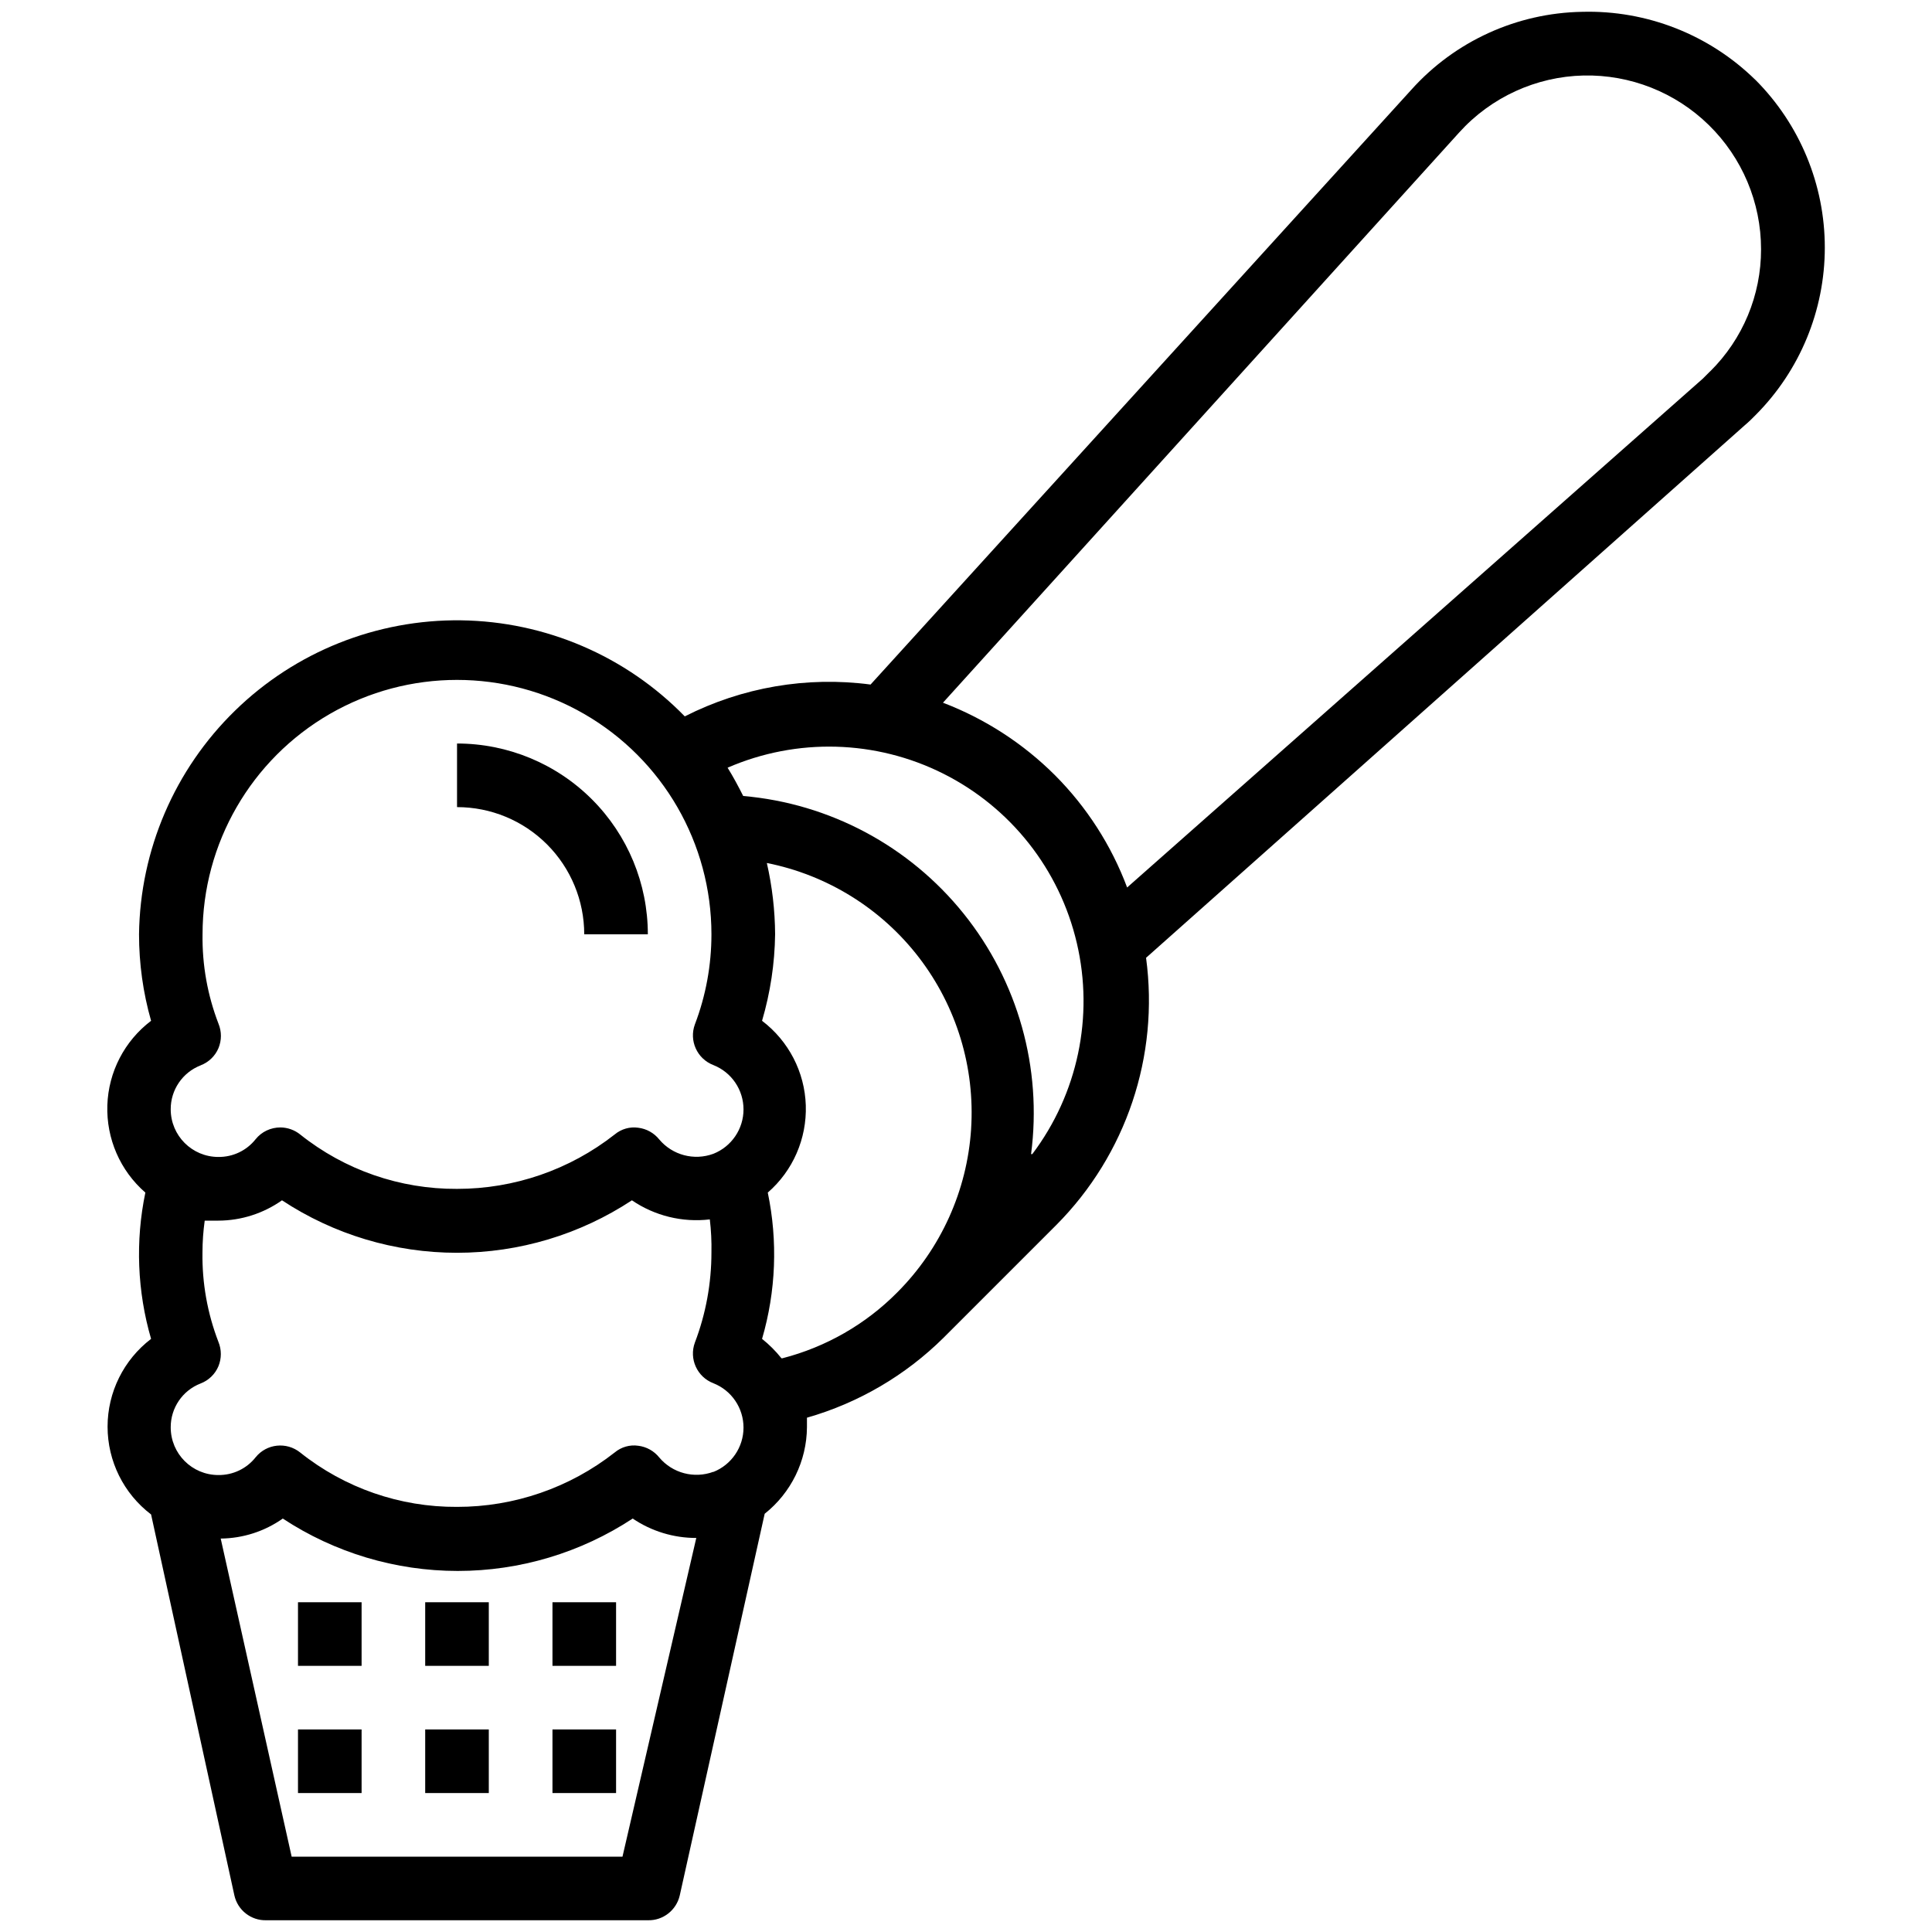 <?xml version="1.0" encoding="UTF-8"?>
<svg id="Layer_1" xmlns="http://www.w3.org/2000/svg" version="1.1" viewBox="0 0 250 250">
  <!-- Generator: Adobe Illustrator 29.2.1, SVG Export Plug-In . SVG Version: 2.1.0 Build 116)  -->
  <path d="M227.15,10.34c-5.97-5.86-14.07-9.04-22.43-8.81h0c-8.45.15-16.46,3.8-22.1,10.09l-69.97,76.96c-8.24-1.09-16.62.35-24.04,4.12-7.62-7.82-18.03-12.28-28.94-12.43-10.91-.14-21.44,4.06-29.25,11.68-7.82,7.62-12.29,18.03-12.43,28.94,0,3.79.52,7.56,1.56,11.2-3.44,2.61-5.52,6.62-5.66,10.94-.14,4.31,1.66,8.46,4.92,11.29-1.31,6.28-1.05,12.78.74,18.93-3.54,2.7-5.63,6.9-5.63,11.36s2.08,8.66,5.63,11.36l10.78,49.3c.43,1.91,2.15,3.26,4.12,3.21h49.39c1.96.05,3.68-1.3,4.12-3.21l10.99-49.39c3.42-2.71,5.44-6.83,5.47-11.2v-1.23c6.68-1.91,12.77-5.48,17.7-10.37l14.57-14.57h0c9.04-9.09,13.33-21.87,11.61-34.57l77.46-68.9c.49-.41.95-.86,1.4-1.32,5.75-5.76,8.97-13.56,8.97-21.69s-3.23-15.93-8.97-21.69ZM25.97,137.85h0c1.04-.4,1.87-1.2,2.3-2.22.42-1.01.42-2.16,0-3.17-1.42-3.69-2.12-7.61-2.06-11.56,0-11.76,6.28-22.63,16.46-28.51,10.19-5.88,22.74-5.88,32.93,0,10.19,5.88,16.46,16.75,16.46,28.51,0,3.98-.72,7.93-2.14,11.65-.78,2.11.28,4.46,2.39,5.27,2.36.93,3.9,3.21,3.9,5.74s-1.55,4.81-3.9,5.74c-2.49.92-5.29.18-7-1.85-.67-.84-1.65-1.39-2.72-1.52-1.09-.16-2.2.16-3.05.87-5.82,4.57-13.01,7.05-20.41,7.04-7.37.04-14.53-2.44-20.29-7.04-.72-.58-1.62-.9-2.55-.91-1.25,0-2.43.55-3.21,1.52-1.16,1.47-2.94,2.32-4.82,2.3-3.41,0-6.17-2.76-6.17-6.17-.01-2.51,1.53-4.77,3.87-5.68ZM80.54,240.25h-42.8l-9.18-41.16c2.88-.03,5.68-.93,8.03-2.59,6.72,4.42,14.59,6.78,22.64,6.78s15.92-2.36,22.64-6.78c2.43,1.64,5.3,2.52,8.23,2.51l-9.55,41.24ZM92.31,190.45c-2.49.92-5.29.18-7-1.85-.67-.84-1.65-1.39-2.72-1.52-1.09-.16-2.2.16-3.05.87-5.82,4.57-13.01,7.05-20.41,7.04-7.37.04-14.53-2.44-20.29-7.04-1.77-1.41-4.34-1.14-5.76.62-1.16,1.47-2.94,2.32-4.82,2.3-3.41,0-6.17-2.76-6.17-6.17-.01-2.51,1.52-4.77,3.87-5.68,1.04-.4,1.87-1.2,2.3-2.22.42-1.01.42-2.16,0-3.17-1.42-3.69-2.12-7.61-2.06-11.56,0-1.38.1-2.75.29-4.12h1.77c2.95-.01,5.82-.93,8.23-2.63,6.72,4.43,14.59,6.79,22.64,6.79s15.92-2.36,22.64-6.79c2.95,2.01,6.53,2.89,10.08,2.47.17,1.42.24,2.85.21,4.28,0,3.98-.72,7.93-2.14,11.65-.78,2.11.28,4.46,2.39,5.27,2.36.93,3.9,3.21,3.9,5.74s-1.55,4.81-3.9,5.74ZM125.66,146.11c-.52,7.97-3.92,15.48-9.56,21.13-4.09,4.13-9.23,7.07-14.86,8.52h-.12c-.74-.93-1.58-1.77-2.51-2.51,1.8-6.16,2.05-12.66.74-18.93,3.26-2.83,5.06-6.98,4.92-11.29-.14-4.31-2.22-8.33-5.66-10.94,1.07-3.64,1.64-7.4,1.69-11.2-.02-3.1-.38-6.19-1.07-9.22,7.83,1.56,14.83,5.91,19.69,12.24,4.86,6.34,7.26,14.22,6.74,22.19ZM133.59,149.34h-.17c1.46-11.13-1.7-22.37-8.73-31.12-7.03-8.75-17.33-14.25-28.52-15.22-.62-1.23-1.28-2.47-2.02-3.66,8.96-3.89,19.18-3.61,27.91.77,8.73,4.38,15.06,12.41,17.28,21.92,2.23,9.51.12,19.51-5.76,27.31ZM221.3,48.04h0s-.95.95-.95.95l-74.5,65.85c-2.04-5.45-5.23-10.41-9.34-14.53-4.12-4.11-9.05-7.3-14.49-9.38L188.82,17.14c4.12-4.56,9.95-7.23,16.09-7.37,6.05-.13,11.89,2.18,16.21,6.41,4.32,4.23,6.76,10.02,6.76,16.07.01,5.94-2.36,11.63-6.59,15.81Z"/>
  <path d="M75.6,120.9h8.23c0-6.55-2.6-12.83-7.23-17.46-4.63-4.63-10.91-7.23-17.46-7.23v8.23c4.37,0,8.55,1.73,11.64,4.82,3.09,3.09,4.82,7.28,4.82,11.64Z"/>
  <rect x="38.56" y="207.33" width="8.23" height="8.23"/>
  <rect x="55.02" y="207.33" width="8.23" height="8.23"/>
  <rect x="71.49" y="207.33" width="8.23" height="8.23"/>
  <rect x="38.56" y="223.79" width="8.23" height="8.23"/>
  <rect x="55.02" y="223.79" width="8.23" height="8.23"/>
  <rect x="71.49" y="223.79" width="8.23" height="8.23"/>
</svg>